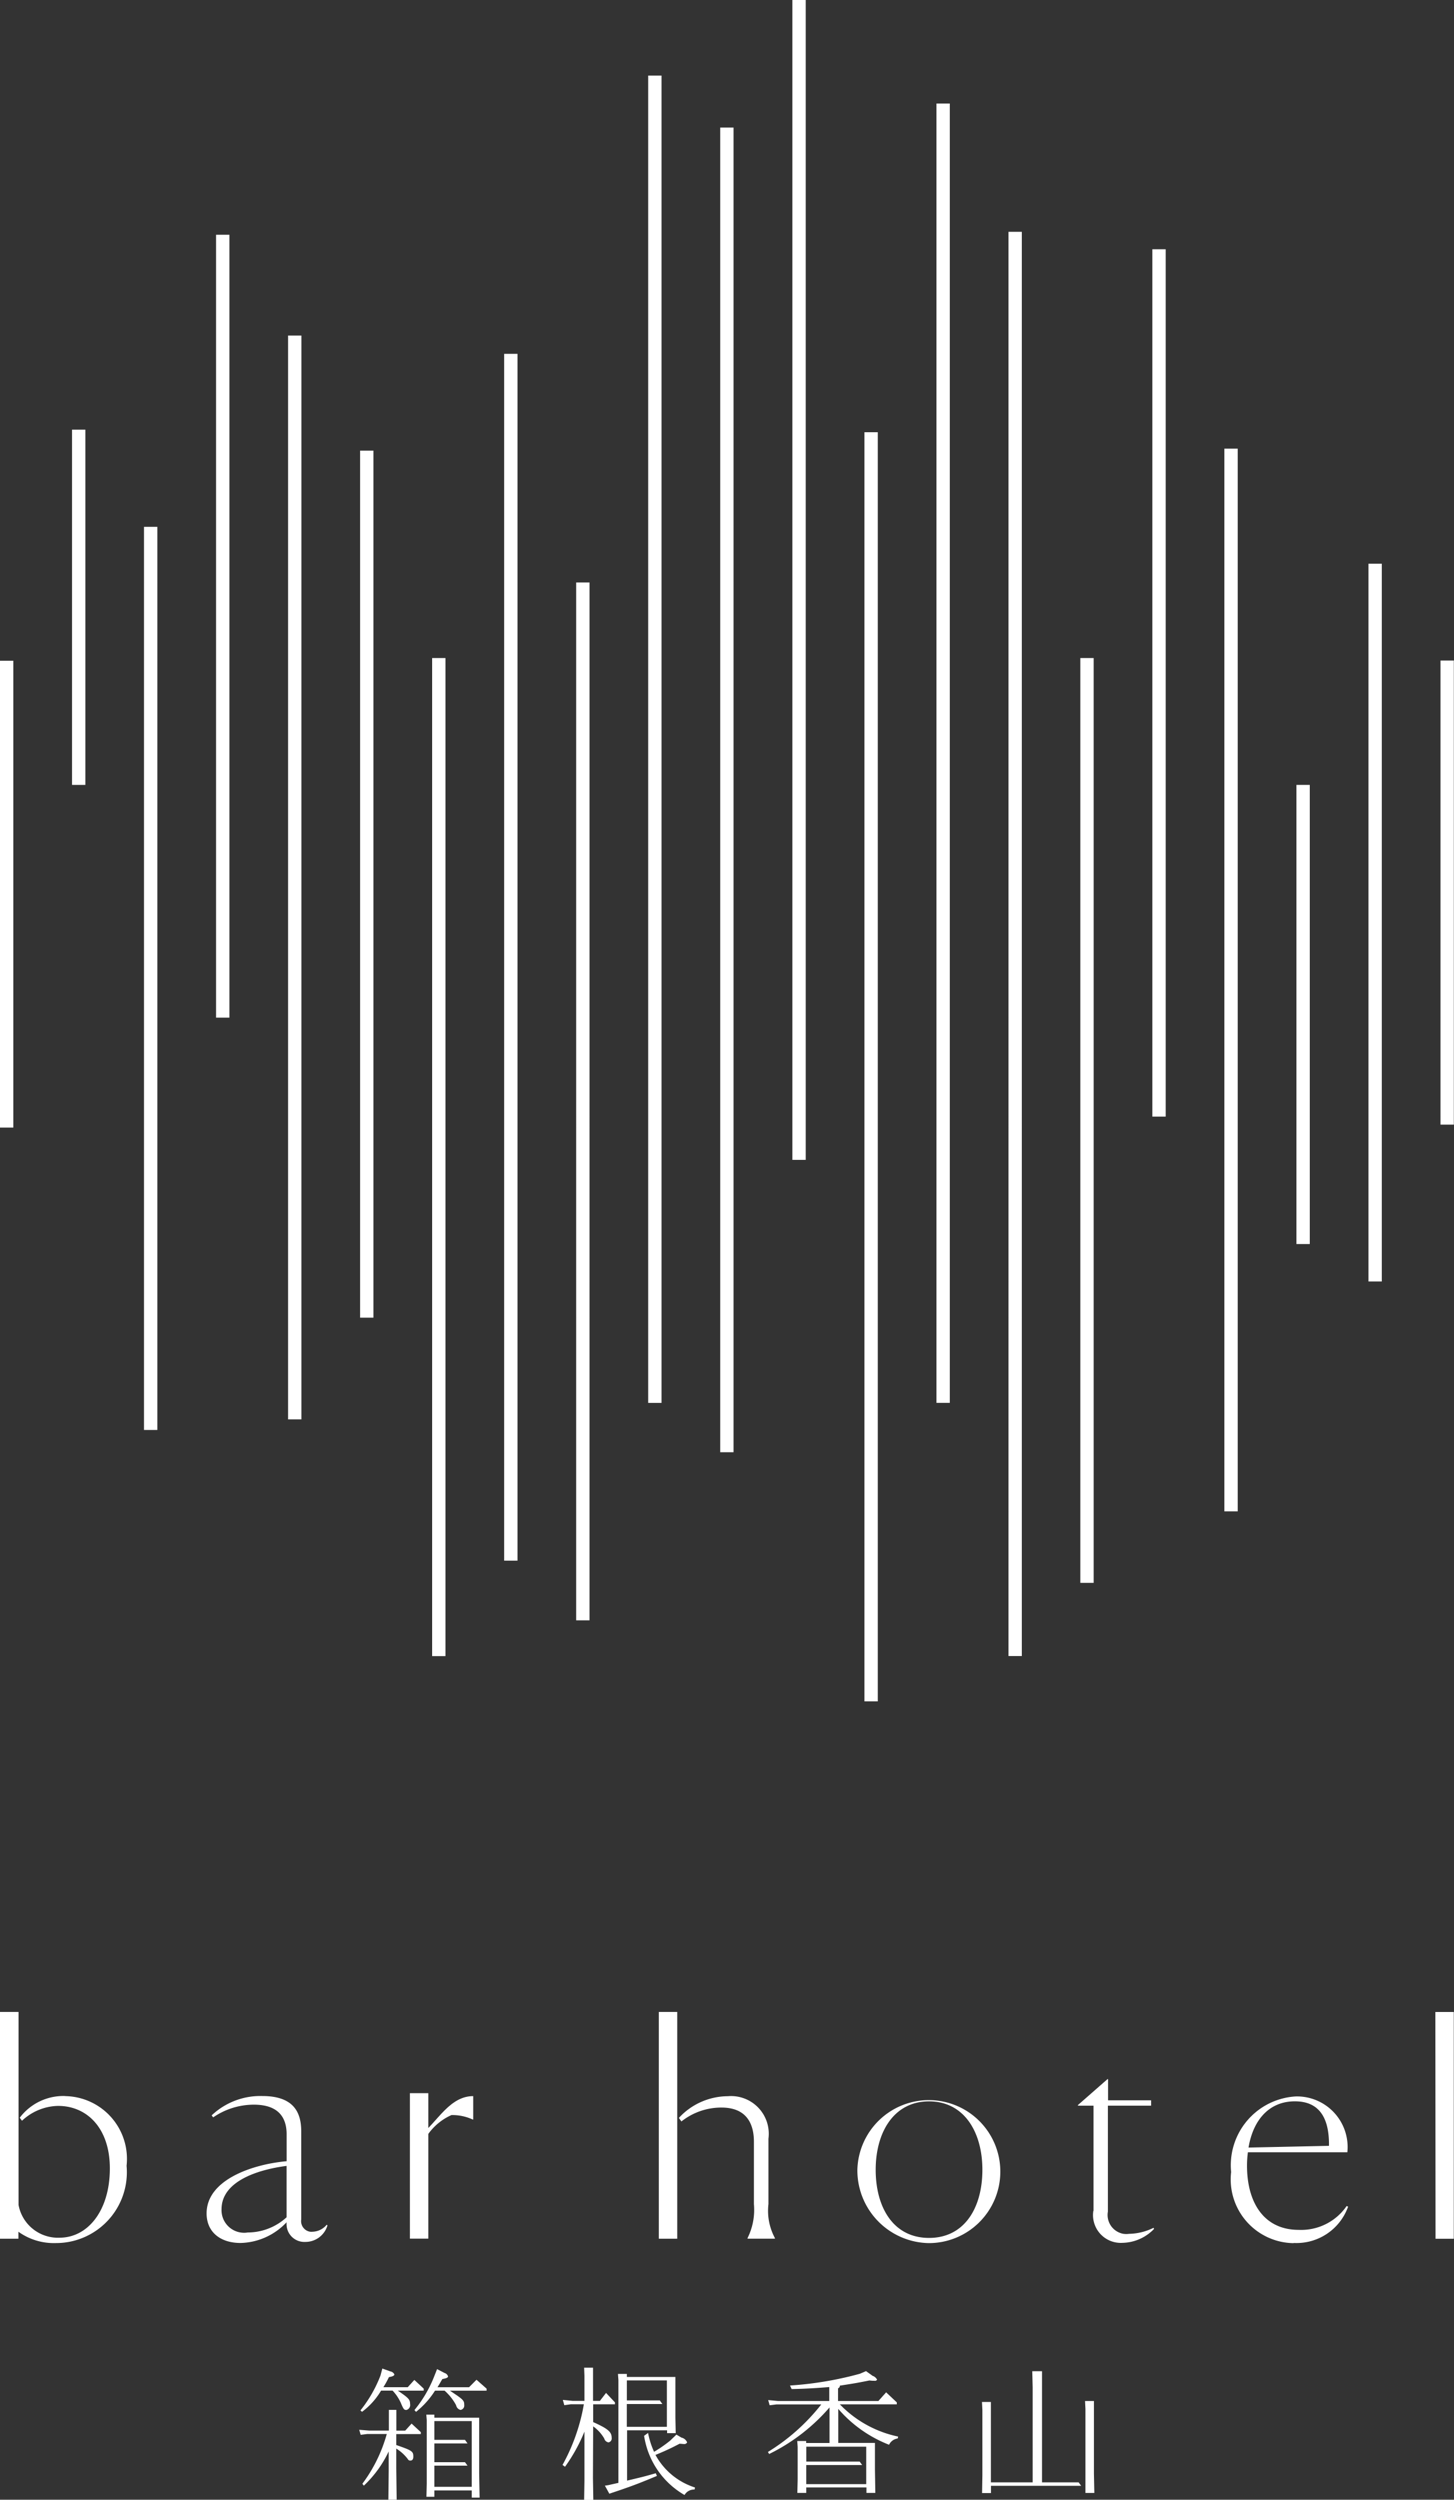 <svg id="グループ_1523" data-name="グループ 1523" xmlns="http://www.w3.org/2000/svg" xmlns:xlink="http://www.w3.org/1999/xlink" width="32.705" height="56.22" viewBox="0 0 32.705 56.22">
  <rect x="0" y="0" width="32.705" height="56.22" fill="#333333" stroke="none"/>
  <defs>
    <clipPath id="clip-path">
      <rect id="長方形_1238" data-name="長方形 1238" width="32.705" height="56.22" fill="none"/>
    </clipPath>
  </defs>
  <g id="グループ_1522" data-name="グループ 1522" clip-path="url(#clip-path)">
    <path id="パス_3104" data-name="パス 3104" d="M6.445,49.981a1.466,1.466,0,0,1-1.033.465c-.459,0-.765-.249-.765-.665,0-.766,1.052-1.108,1.8-1.174V48c0-.354-.163-.665-.738-.665a1.62,1.62,0,0,0-.914.286l-.034-.045A1.592,1.592,0,0,1,5.9,47.141c.725,0,.876.387.876.8v1.974a.241.241,0,0,0,.2.278.285.285,0,0,0,.057,0,.427.427,0,0,0,.314-.156l.019.012a.516.516,0,0,1-.5.373.4.4,0,0,1-.42-.382.469.469,0,0,1,0-.063m0-.112V48.712c-.706.093-1.463.368-1.463.976a.508.508,0,0,0,.487.528.447.447,0,0,0,.1-.006,1.3,1.3,0,0,0,.875-.341M19.285,48.8a1.608,1.608,0,1,1,1.609,1.649A1.636,1.636,0,0,1,19.285,48.8Zm2.812,0c0-.85-.412-1.539-1.2-1.539s-1.2.689-1.2,1.539.4,1.532,1.2,1.532,1.2-.68,1.2-1.532Zm2.5.929V47.358h-.351v-.014l.665-.583h.013v.476h.968v.121H24.92V49.74a.43.43,0,0,0,.349.5.455.455,0,0,0,.128,0,1.283,1.283,0,0,0,.549-.135l.013.024a1.013,1.013,0,0,1-.712.314.625.625,0,0,1-.654-.721Zm4.5.721a1.434,1.434,0,0,1-1.405-1.6,1.55,1.55,0,0,1,1.457-1.7,1.139,1.139,0,0,1,1.163,1.116,1.152,1.152,0,0,1-.006.14H28.069a2.334,2.334,0,0,0-.02.3c0,.838.385,1.445,1.163,1.445a1.241,1.241,0,0,0,1.078-.536l.033.014A1.233,1.233,0,0,1,29.1,50.446ZM28.083,48.3l1.81-.039v-.037c0-.663-.275-.964-.765-.964C28.579,47.258,28.194,47.64,28.083,48.3ZM9.634,47.858v-.781H9.22v3.271h.414V47.993a1.284,1.284,0,0,1,.521-.424,1.089,1.089,0,0,1,.477.1h.012v-.526c-.446,0-.71.407-1.01.717m22.656,2.491H32.7v-5.1h-.414ZM1.468,47.141a1.229,1.229,0,0,0-1.024.488l.051.068a1.221,1.221,0,0,1,.8-.334c.66-.006,1.176.5,1.176,1.405,0,.956-.5,1.559-1.131,1.559a.9.9,0,0,1-.923-.737V45.25H0v5.1H.414v-.157a1.369,1.369,0,0,0,.845.255,1.593,1.593,0,0,0,1.588-1.738,1.411,1.411,0,0,0-1.379-1.567m15.817,2.421V48.1a.848.848,0,0,0-.915-.955,1.506,1.506,0,0,0-1.1.488l.057.08a1.446,1.446,0,0,1,.9-.313c.548,0,.731.341.731.771v1.4a1.425,1.425,0,0,1-.143.764v.014h.615v-.014A1.292,1.292,0,0,1,17.286,49.562Zm-2.467.786h.415v-5.1h-.414v5.1ZM16.5,32.661h-.3V2.869h.3Zm-1.62-1.109h-.3V1.7h.3V31.551Zm-1.62,4.89h-.3V13.1h.3ZM11.64,35.1h-.3V7.958h.3Zm-1.62,2.147h-.3V14.8h.3ZM8.4,29.635H8.1v-19.5h.3ZM6.78,31.923h-.3V7.547h.3ZM5.16,22.887h-.3V5.28h.3ZM3.539,32.161h-.3V11.849h.3ZM1.92,17.653h-.3V9.663h.3ZM.3,25.36H0V14.86H.3Zm17.823.726h-.3V0h.3Zm1.621,12.179h-.3V9.721h.3Zm1.62-6.714h-.3V2.329h.3Zm1.62,5.694h-.3V5.214h.3ZM24.6,35.6h-.3V14.8h.3Zm1.62-10.487h-.3V5.606h.3Zm1.62,8.878h-.3v-23.9h.3Zm1.621-6.012h-.3V17.653h.3Zm1.62.842h-.3V12.678h.3Zm1.62-3.527h-.3V14.856h.3ZM14.742,55.213a5.493,5.493,0,0,0,.543-.252c.036,0,.068.006.095.006a.073.073,0,0,0,.076-.036.181.181,0,0,0-.128-.108l-.114-.067-.143.138a3.108,3.108,0,0,1-.359.249,1.859,1.859,0,0,1-.135-.425l-.089.065a1.855,1.855,0,0,0,.909,1.331.248.248,0,0,1,.226-.123l.009-.046a1.543,1.543,0,0,1-.888-.732Zm-1.4-.643a.866.866,0,0,1,.25.275.118.118,0,0,0,.095.086.09.09,0,0,0,.072-.1c0-.136-.082-.207-.417-.357v-.4h.49v-.043l-.2-.213-.138.179h-.155v-.746h-.2l.007.18v.566h-.266l-.22-.022.033.119.148-.021h.292a4.344,4.344,0,0,1-.48,1.365l.056.041a3.8,3.8,0,0,0,.437-.79V55.8l-.007.425h.207l-.009-.491Zm1.857.151-.007-.346v-.916H14.1v-.068h-.2l.01.135v2.315l-.23.052-.074.011.1.181c.448-.15.624-.213,1.07-.4l-.026-.06c-.322.092-.329.089-.645.166V54.659h.9v.064h.2Zm-1.1-.14v-.513h.8l-.058-.081H14.1v-.45H15v1.044h-.9Zm-5.529-.815h.26a.987.987,0,0,1,.187.279c.059.14.072.157.125.157a.115.115,0,0,0,.082-.135c0-.1-.033-.135-.276-.3h.582v-.046l-.21-.195-.148.163H8.624a2.45,2.45,0,0,0,.125-.227c.086-.013.122-.034.122-.06a.12.12,0,0,0-.089-.067L8.6,53.27l-.042.158a2.933,2.933,0,0,1-.451.784l.037.031a1.642,1.642,0,0,0,.428-.477Zm.545.9h-.2V54.2H8.747v.465H8.3l-.22-.018.033.114.148-.019H8.7a3.377,3.377,0,0,1-.549,1.119l.033.043a2.552,2.552,0,0,0,.559-.77v.438l-.007.648h.186l-.009-.7V55.07a.953.953,0,0,1,.259.235.06.06,0,0,0,.059.035c.043,0,.066-.029.066-.09,0-.118-.029-.137-.384-.26v-.246h.552V54.7l-.207-.192Zm1.436-.976h-.71c.052-.085.059-.1.109-.184.095-.016.128-.034.128-.06a.119.119,0,0,0-.08-.077l-.167-.086-.069.175a2.786,2.786,0,0,1-.44.746l.036.04a1.919,1.919,0,0,0,.427-.477H10a1.184,1.184,0,0,1,.259.327.135.135,0,0,0,.1.107.1.1,0,0,0,.083-.113h0c0-.1-.02-.121-.322-.32h.825v-.046l-.227-.2Zm.237,2.482-.01-.536V54.376H9.77v-.069H9.589l.01.12v1.427l-.007.3H9.77v-.143h.841v.161h.182ZM9.77,55.93v-.476h.746l-.057-.078H9.77v-.422h.746l-.057-.08H9.77v-.422h.841V55.93Zm9.114-1.855h1.288v-.044l-.24-.226L19.758,54H18.85v-.285a.065.065,0,0,0,.04-.045v-.015c.308-.049.358-.055.667-.117a.739.739,0,0,0,.112.007.054.054,0,0,0,.059-.025.172.172,0,0,0-.1-.086l-.148-.106-.141.06a7.886,7.886,0,0,1-1.569.264l.037.08c.326-.008.513-.019.846-.046V54H17.5l-.221-.021.033.117.149-.019h1.012a4.546,4.546,0,0,1-1.2,1.069l.028.046a4.282,4.282,0,0,0,1.358-1.048v.8h-.526V54.9h-.2l.009.132v.735l-.007.3h.2v-.123h1.354v.123h.2l-.009-.534v-.59h-.825l0-.766a2.9,2.9,0,0,0,1.143.807.249.249,0,0,1,.194-.141l.01-.043a2.539,2.539,0,0,1-1.313-.727Zm.6.952v.843H18.135v-.43h1.258l-.057-.078h-1.2v-.335Zm4.835.881-.057-.078h-.824v-2.5h-.219l.009.364V55.83h-.94V54.022h-.2l.009.181V55.67l-.007.4h.2l0-.163h2.032Zm.287-.273V54h-.2l.009.18v1.725l0,.163h.2Z" fill="#fff" fill-rule="evenodd"/>
  </g>
</svg>
